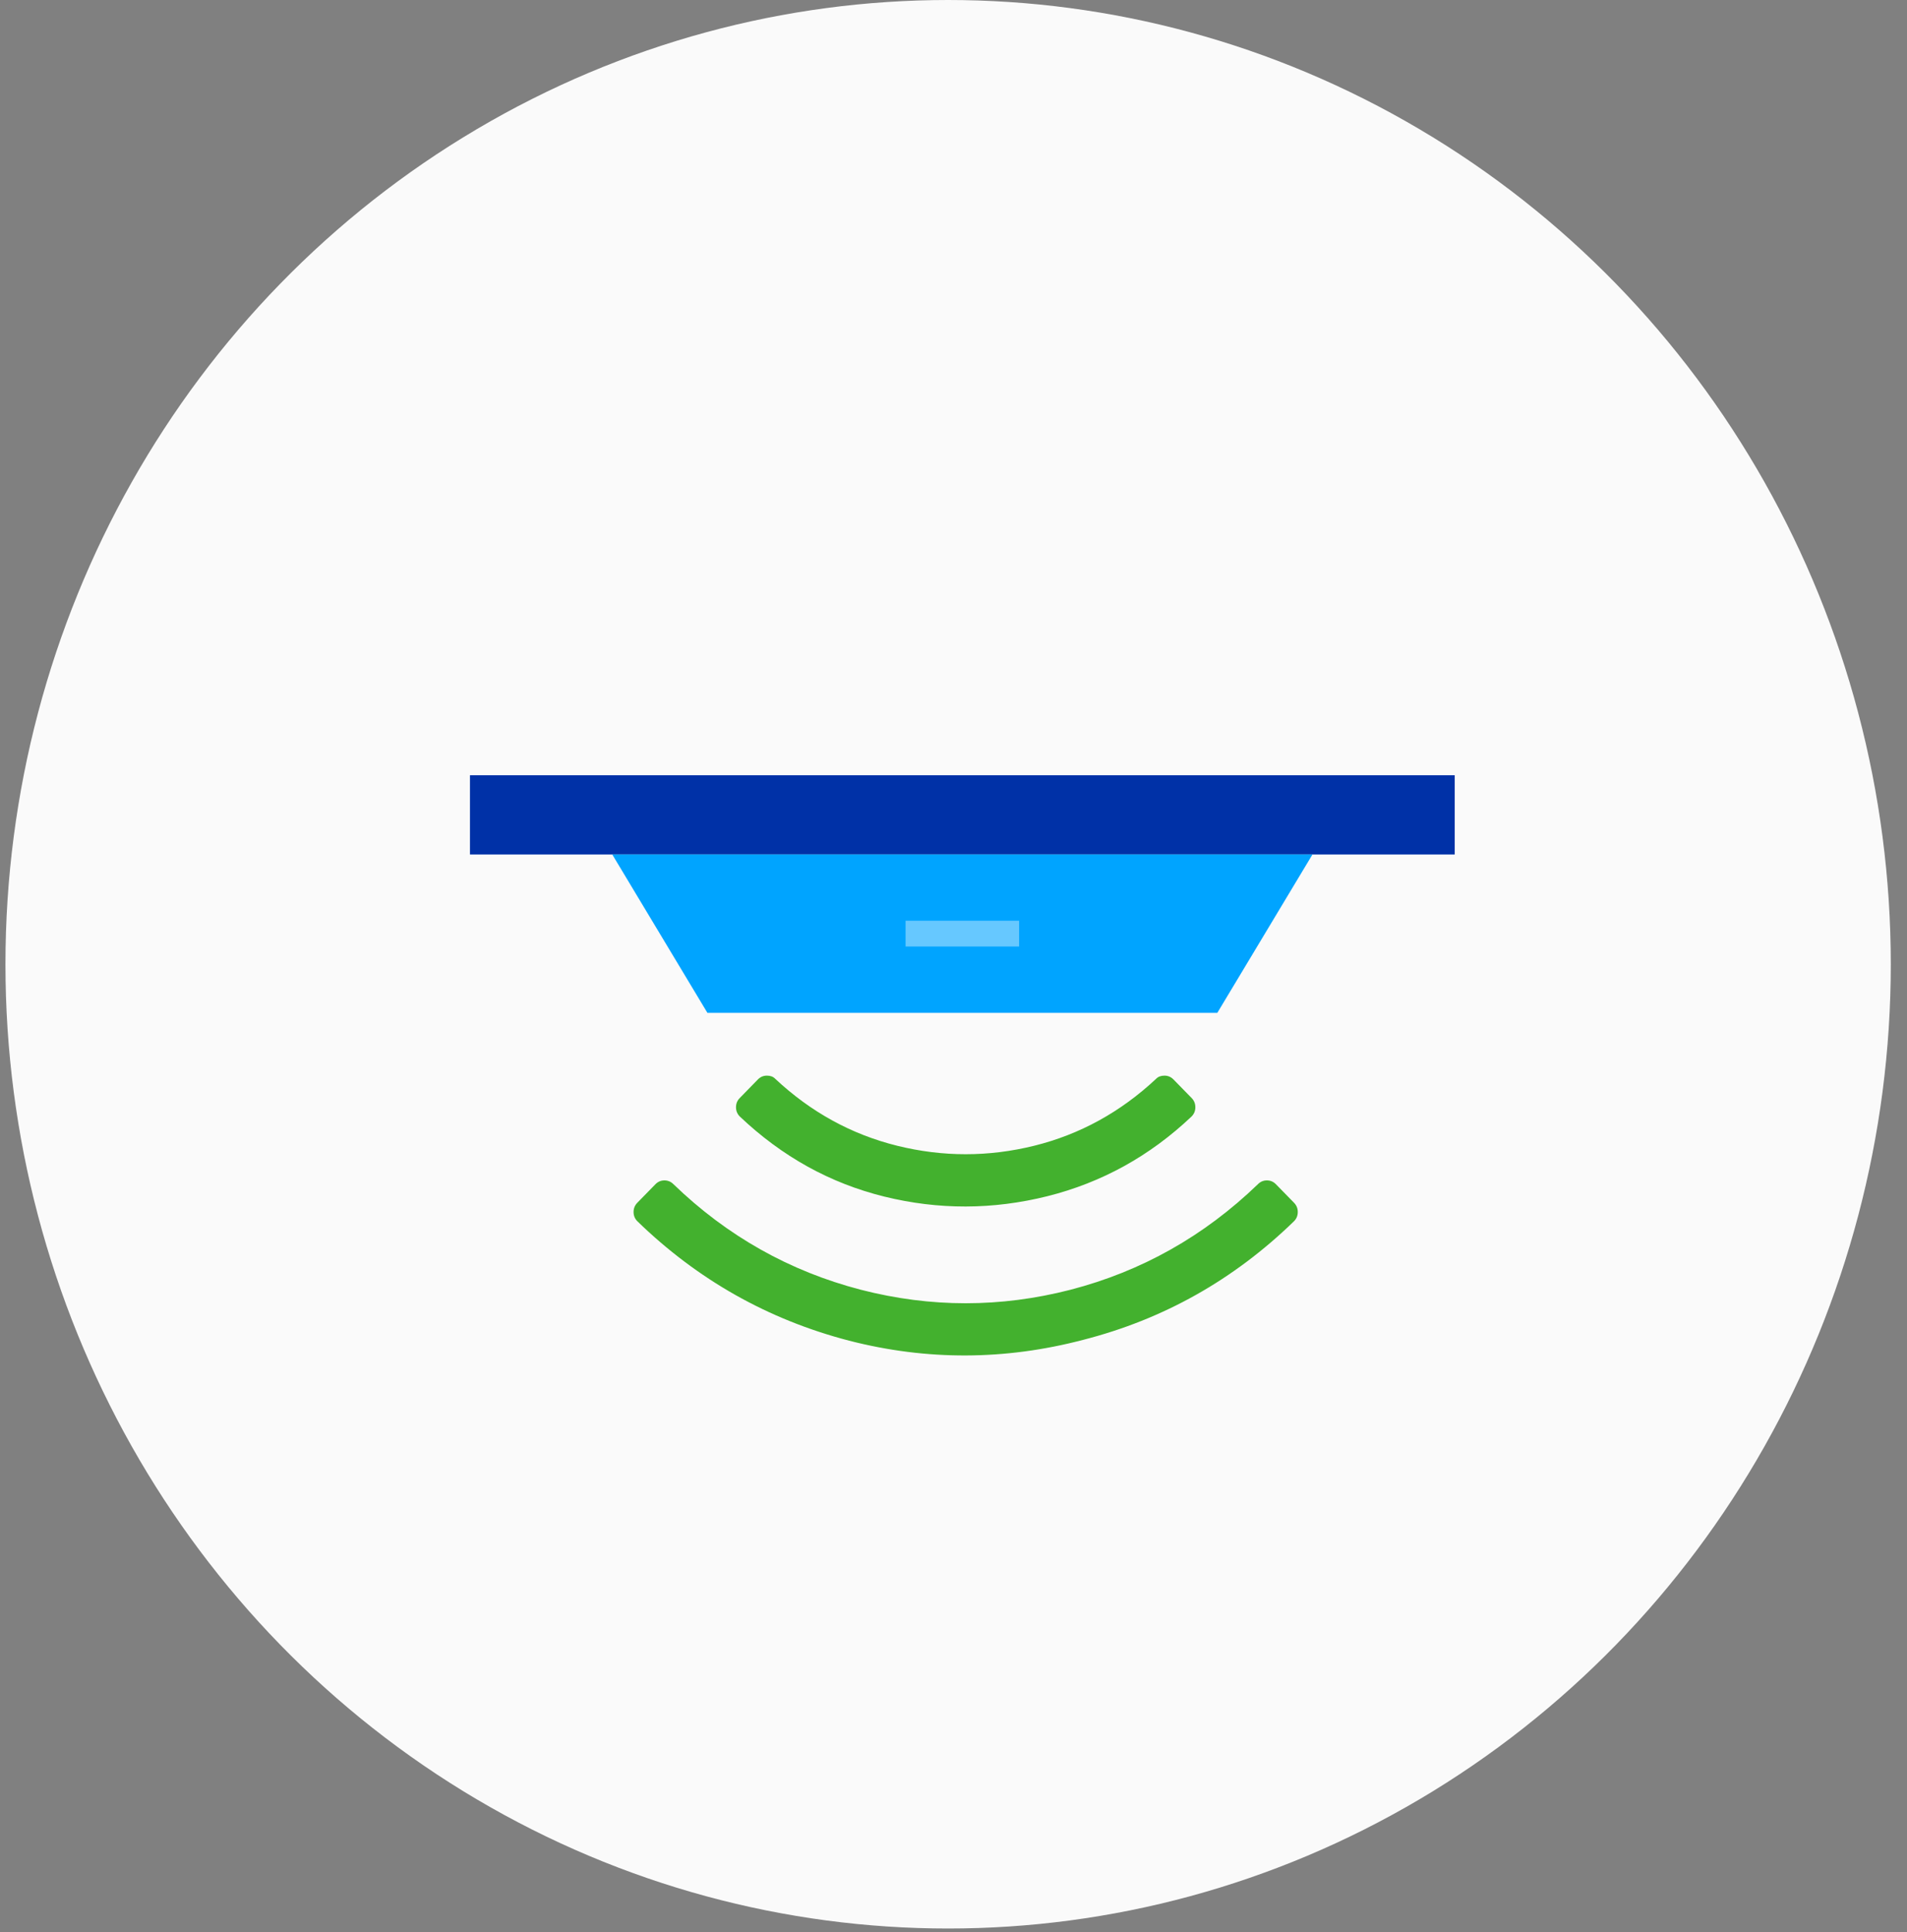 <svg width="78" height="79" viewBox="0 0 78 79" fill="none" xmlns="http://www.w3.org/2000/svg">
<rect x="0" y="0" width="78" height="79" fill="#808080" stroke="none"/>
<ellipse cx="38.78" cy="39.428" rx="38.557" ry="39.428" fill="#FAFAFA"/>
<rect x="19.223" y="31.7" width="40.278" height="3.238" fill="#0031A7"/>
<path d="M49.791 41.414H28.934L25.042 34.938H53.683L49.791 41.414Z" fill="#00A4FF"/>
<path d="M26.068 49.935C25.965 49.831 25.914 49.704 25.914 49.557C25.914 49.41 25.966 49.285 26.069 49.179L26.808 48.423C26.911 48.318 27.033 48.266 27.177 48.266C27.32 48.266 27.444 48.318 27.547 48.423C29.744 50.544 32.301 51.983 35.217 52.739C38.071 53.473 40.925 53.473 43.779 52.739C46.695 51.983 49.251 50.543 51.449 48.423C51.552 48.318 51.675 48.266 51.819 48.266C51.963 48.266 52.085 48.318 52.188 48.423L52.927 49.179C53.03 49.285 53.082 49.41 53.081 49.556C53.082 49.705 53.031 49.831 52.928 49.935C50.464 52.33 47.588 53.945 44.303 54.786C41.099 55.626 37.906 55.636 34.724 54.818C31.418 53.957 28.533 52.329 26.068 49.935ZM30.257 45.651C30.155 45.547 30.103 45.42 30.104 45.274C30.104 45.127 30.155 45.001 30.258 44.897L30.997 44.14C31.1 44.035 31.223 43.982 31.367 43.982C31.51 43.981 31.624 44.024 31.705 44.108C33.163 45.473 34.826 46.386 36.695 46.849C38.564 47.311 40.432 47.311 42.301 46.849C44.17 46.386 45.833 45.473 47.291 44.108C47.373 44.024 47.486 43.982 47.629 43.982C47.773 43.982 47.896 44.035 47.999 44.14L48.739 44.897C48.841 45.001 48.892 45.127 48.892 45.274C48.893 45.421 48.841 45.547 48.739 45.651C47.034 47.268 45.067 48.354 42.84 48.912C40.611 49.468 38.389 49.474 36.171 48.928C33.953 48.382 31.982 47.289 30.257 45.651Z" fill="#43B12E"/>
<rect x="37.04" y="37.648" width="4.644" height="1.055" fill="#66C8FF"/>
</svg>
